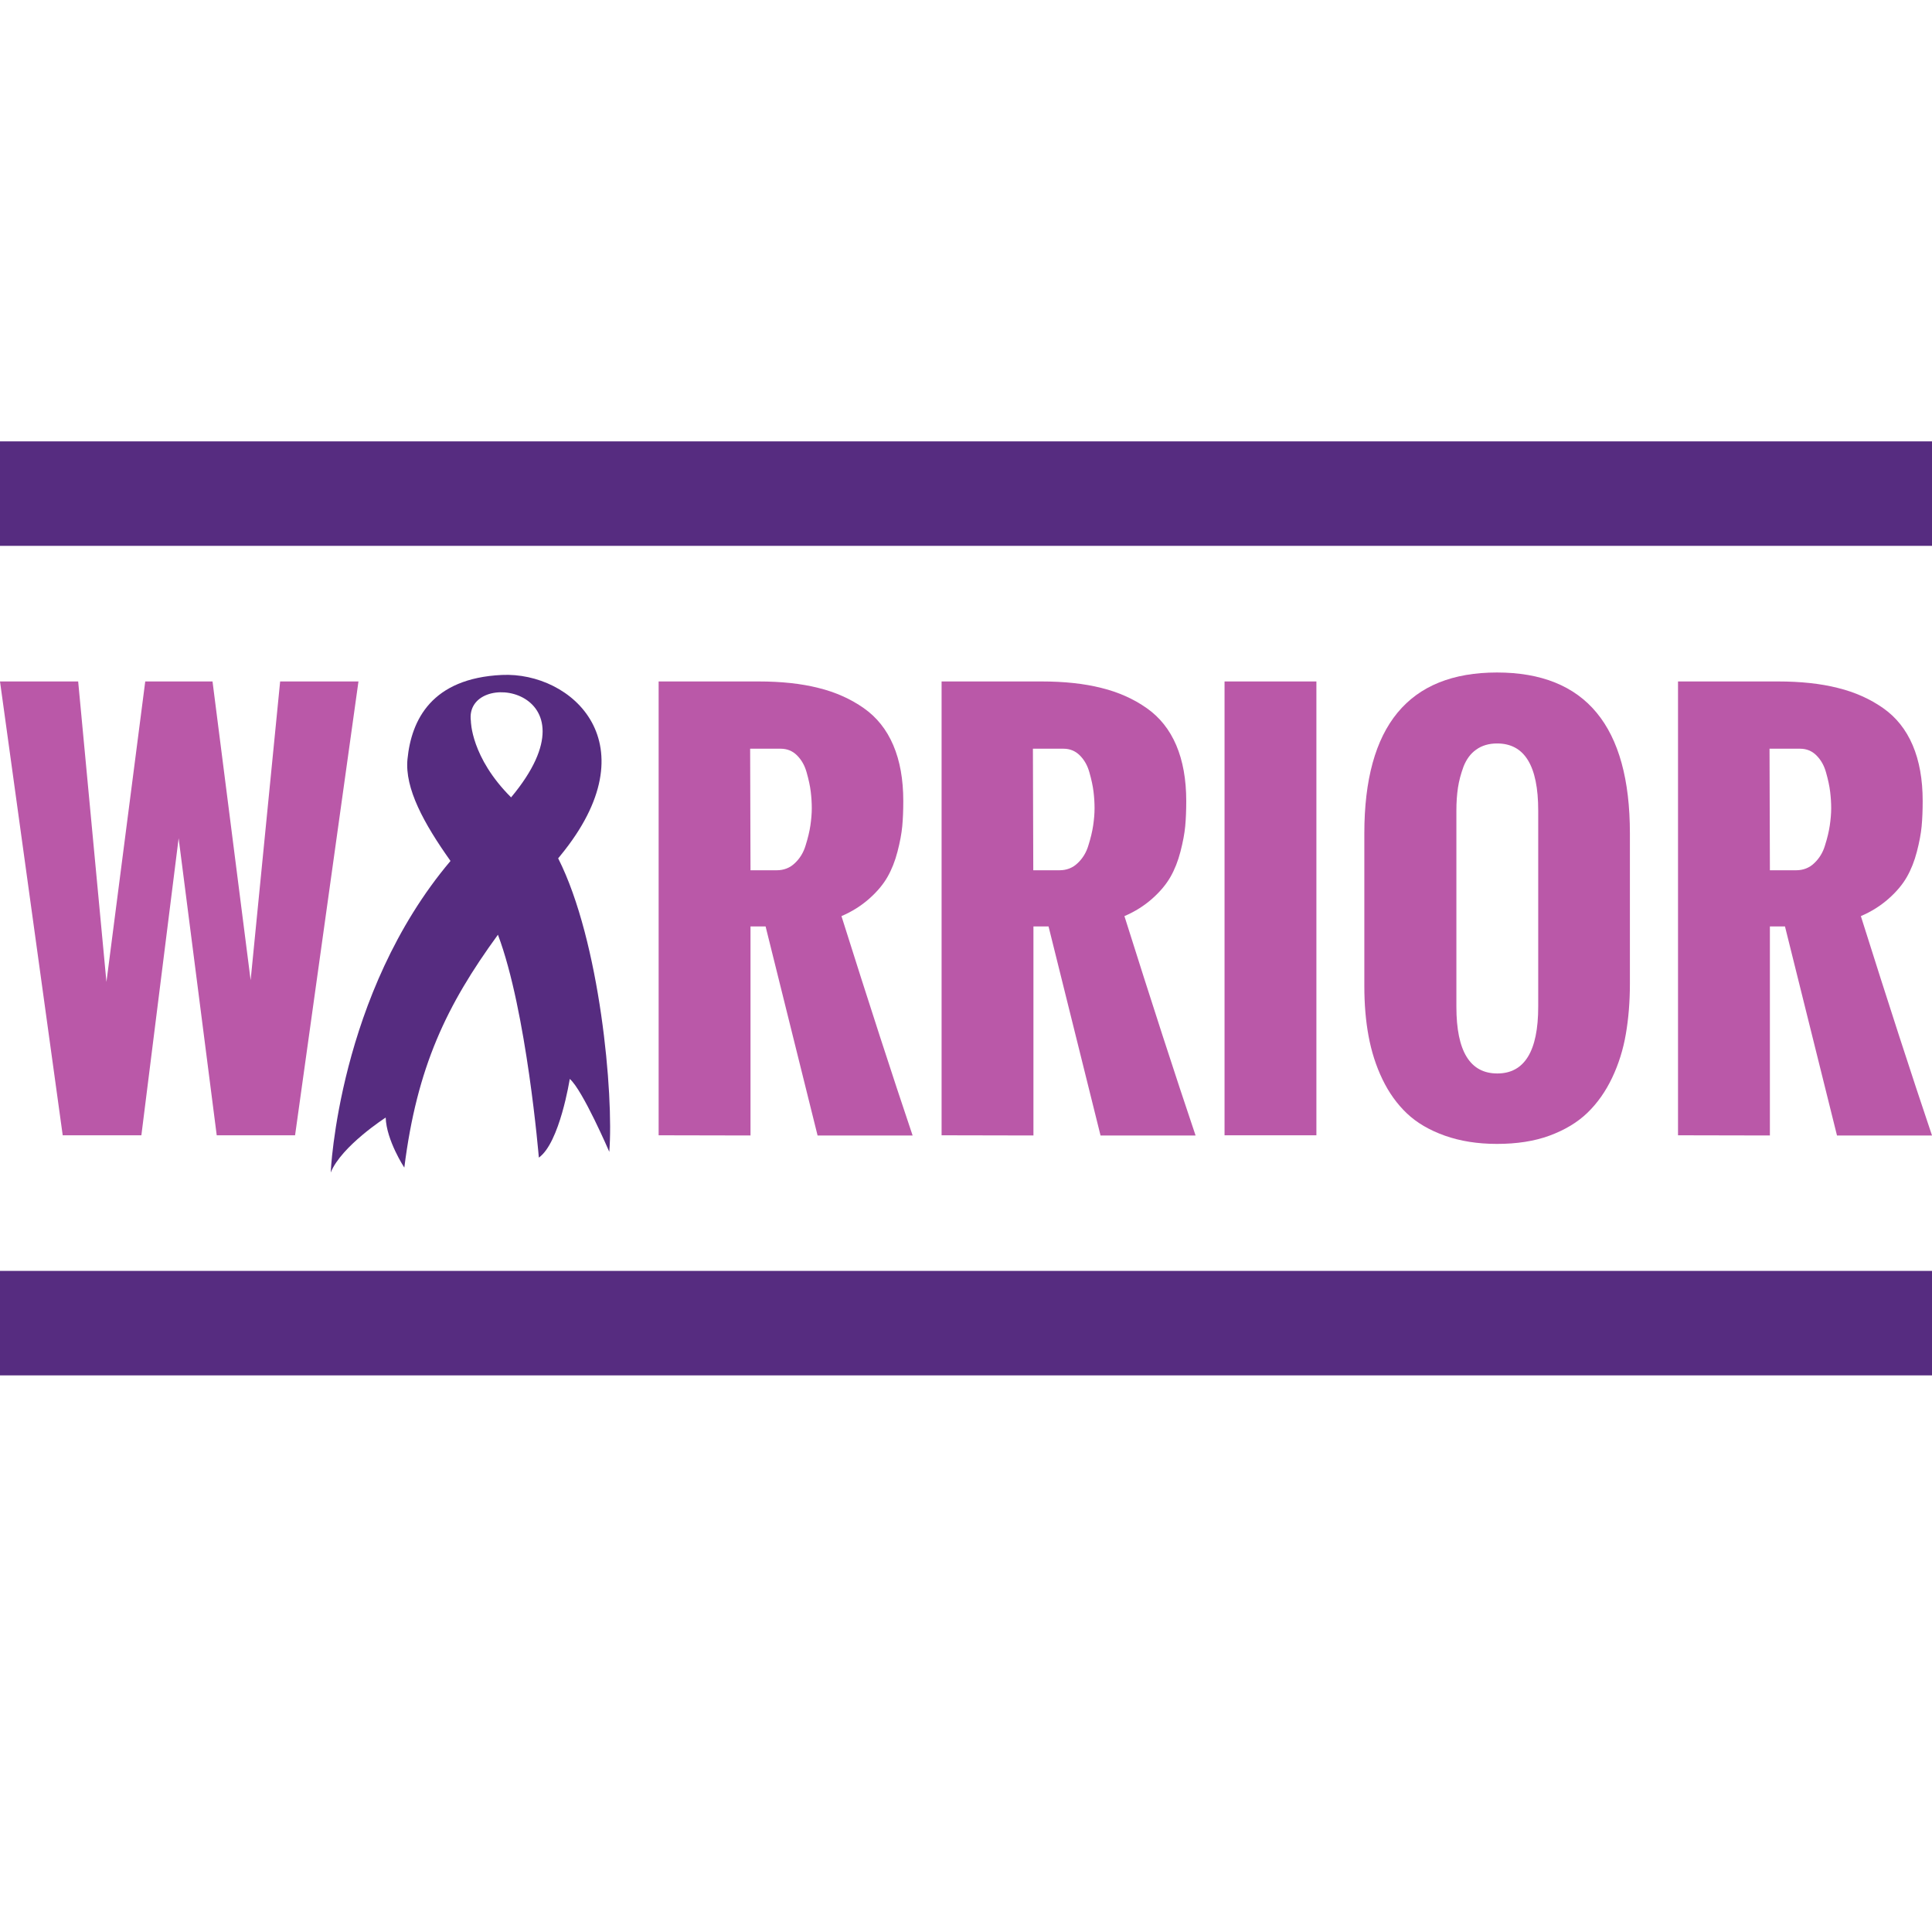 <svg xmlns="http://www.w3.org/2000/svg" xmlns:xlink="http://www.w3.org/1999/xlink" width="500" zoomAndPan="magnify" viewBox="0 0 375 375" height="500" preserveAspectRatio="xMidYMid meet" version="1.0"><defs><clipPath id="7d3e3c2127"><path d="M 0 85.613 L 375 85.613 L 375 106 L 0 106 Z M 0 85.613 " clip-rule="nonzero"/></clipPath></defs><path fill="#ba58a8" d="M 12.172 220.359 L 0 132.27 L 15.172 132.27 L 20.66 190.598 L 28.191 132.27 L 41.25 132.27 L 48.648 190.258 L 54.375 132.27 L 69.578 132.27 L 57.273 220.359 L 42.066 220.359 L 34.672 162.711 L 27.441 220.359 Z M 12.172 220.359 " fill-opacity="1" fill-rule="nonzero"/><path fill="#ba58a8" d="M 127.84 220.359 L 127.84 132.27 L 147.238 132.27 C 151.637 132.27 155.523 132.68 158.863 133.531 C 162.203 134.348 165.137 135.68 167.66 137.449 C 170.184 139.223 172.09 141.609 173.387 144.645 C 174.684 147.68 175.328 151.293 175.328 155.484 C 175.328 157.324 175.262 158.93 175.125 160.395 C 174.988 161.824 174.684 163.461 174.203 165.305 C 173.727 167.145 173.078 168.781 172.262 170.211 C 171.441 171.645 170.285 173.043 168.75 174.406 C 167.215 175.77 165.41 176.93 163.328 177.816 C 168.613 194.586 173.215 208.77 177.137 220.395 L 158.691 220.395 L 148.602 179.824 L 145.672 179.824 L 145.672 220.395 Z M 145.672 168.918 L 150.75 168.918 C 152.113 168.918 153.309 168.473 154.262 167.555 C 155.25 166.633 155.965 165.473 156.375 164.074 C 156.816 162.68 157.125 161.383 157.297 160.223 C 157.465 159.066 157.566 157.941 157.566 156.883 C 157.566 155.824 157.5 154.77 157.363 153.645 C 157.227 152.52 156.953 151.293 156.578 149.961 C 156.203 148.598 155.59 147.508 154.703 146.621 C 153.852 145.77 152.797 145.324 151.535 145.324 L 145.602 145.324 Z M 145.672 168.918 " fill-opacity="1" fill-rule="nonzero"/><path fill="#ba58a8" d="M 182.762 220.359 L 182.762 132.27 L 202.16 132.27 C 206.559 132.27 210.441 132.68 213.785 133.531 C 217.125 134.348 220.059 135.68 222.578 137.449 C 225.102 139.223 227.012 141.609 228.309 144.645 C 229.602 147.68 230.25 151.293 230.25 155.484 C 230.25 157.324 230.184 158.93 230.047 160.395 C 229.91 161.824 229.602 163.461 229.125 165.305 C 228.648 167.145 228 168.781 227.184 170.211 C 226.363 171.645 225.203 173.043 223.672 174.406 C 222.137 175.77 220.328 176.93 218.25 177.816 C 223.535 194.586 228.137 208.77 232.059 220.395 L 213.613 220.395 L 203.523 179.824 L 200.59 179.824 L 200.59 220.395 Z M 200.559 168.918 L 205.637 168.918 C 207 168.918 208.191 168.473 209.148 167.555 C 210.137 166.633 210.852 165.473 211.262 164.074 C 211.703 162.68 212.012 161.383 212.184 160.223 C 212.352 159.066 212.453 157.941 212.453 156.883 C 212.453 155.824 212.387 154.77 212.25 153.645 C 212.113 152.52 211.84 151.293 211.465 149.961 C 211.09 148.598 210.477 147.508 209.59 146.621 C 208.738 145.77 207.684 145.324 206.422 145.324 L 200.488 145.324 Z M 200.559 168.918 " fill-opacity="1" fill-rule="nonzero"/><path fill="#ba58a8" d="M 237.684 220.359 L 237.684 132.27 L 255.512 132.27 L 255.512 220.359 Z M 237.684 220.359 " fill-opacity="1" fill-rule="nonzero"/><path fill="#ba58a8" d="M 264.816 191.383 L 264.816 161.758 C 264.816 140.93 273.41 130.531 290.559 130.531 C 307.738 130.531 316.363 140.93 316.363 161.758 L 316.363 190.941 C 316.363 194.449 316.09 197.723 315.578 200.691 C 315.066 203.691 314.184 206.52 312.922 209.18 C 311.66 211.836 310.059 214.121 308.113 215.996 C 306.172 217.871 303.715 219.336 300.75 220.43 C 297.785 221.52 294.375 222.031 290.559 222.031 C 286.773 222.031 283.398 221.484 280.434 220.43 C 277.465 219.371 275.012 217.941 273.102 216.133 C 271.191 214.324 269.59 212.109 268.328 209.484 C 267.066 206.859 266.184 204.066 265.637 201.098 C 265.09 198.168 264.816 194.93 264.816 191.383 Z M 298.566 195.406 L 298.566 157.324 C 298.566 148.633 295.91 144.305 290.59 144.305 C 288.988 144.305 287.625 144.711 286.535 145.496 C 285.41 146.281 284.625 147.406 284.078 148.77 C 283.566 150.168 283.191 151.531 282.988 152.895 C 282.785 154.258 282.684 155.723 282.684 157.324 L 282.684 195.406 C 282.684 204.066 285.34 208.359 290.625 208.359 C 295.875 208.359 298.566 204.066 298.566 195.406 Z M 298.566 195.406 " fill-opacity="1" fill-rule="nonzero"/><path fill="#ba58a8" d="M 325.703 220.359 L 325.703 132.27 L 345.102 132.27 C 349.5 132.27 353.387 132.68 356.727 133.531 C 360.066 134.348 363 135.68 365.523 137.449 C 368.047 139.223 369.953 141.609 371.25 144.645 C 372.547 147.68 373.191 151.293 373.191 155.484 C 373.191 157.324 373.125 158.93 372.988 160.395 C 372.852 161.824 372.547 163.461 372.066 165.305 C 371.59 167.145 370.941 168.781 370.125 170.211 C 369.309 171.645 368.148 173.043 366.613 174.406 C 365.078 175.77 363.273 176.93 361.191 177.816 C 366.477 194.586 371.078 208.77 375 220.395 L 356.559 220.395 L 346.465 179.824 L 343.535 179.824 L 343.535 220.395 Z M 343.535 168.918 L 348.613 168.918 C 349.977 168.918 351.172 168.473 352.125 167.555 C 353.113 166.633 353.828 165.473 354.238 164.074 C 354.684 162.68 354.988 161.383 355.16 160.223 C 355.328 159.066 355.434 157.941 355.434 156.883 C 355.434 155.824 355.363 154.77 355.227 153.645 C 355.09 152.52 354.816 151.293 354.441 149.961 C 354.066 148.598 353.453 147.508 352.566 146.621 C 351.715 145.77 350.66 145.324 349.398 145.324 L 343.465 145.324 Z M 343.535 168.918 " fill-opacity="1" fill-rule="nonzero"/><path fill="#562c80" d="M 108.34 166.598 C 108.512 166.395 108.648 166.223 108.785 166.055 C 126.547 144.406 111 130.359 97.398 131.008 C 83.797 131.656 79.84 139.699 79.09 147.371 C 78.547 153.031 82.262 159.816 87.441 167.109 C 65.625 192.949 64.191 227.586 64.191 227.586 C 66.273 222.441 74.863 216.918 74.863 216.918 C 75 221.348 78.477 226.633 78.477 226.633 C 80.934 207.098 86.66 195.133 96.648 181.43 C 102.238 196.223 104.59 224.691 104.59 224.691 C 108.648 221.824 110.59 209.418 110.59 209.418 C 113.078 211.531 118.262 223.566 118.262 223.566 C 119.148 212.52 116.488 182.723 108.34 166.598 Z M 99.203 154.77 C 91.398 146.996 91.398 139.973 91.398 139.973 C 90 129.473 117.066 133.359 99.203 154.77 Z M 99.203 154.77 " fill-opacity="1" fill-rule="nonzero"/><g clip-path="url(#7d3e3c2127)"><path fill="#562c80" d="M 0 85.668 L 375 85.668 L 375 105.949 L 0 105.949 Z M 0 85.668 " fill-opacity="1" fill-rule="nonzero"/></g><path fill="#562c80" d="M 0 246.68 L 375 246.68 L 375 266.961 L 0 266.961 Z M 0 246.68 " fill-opacity="1" fill-rule="nonzero"/></svg>